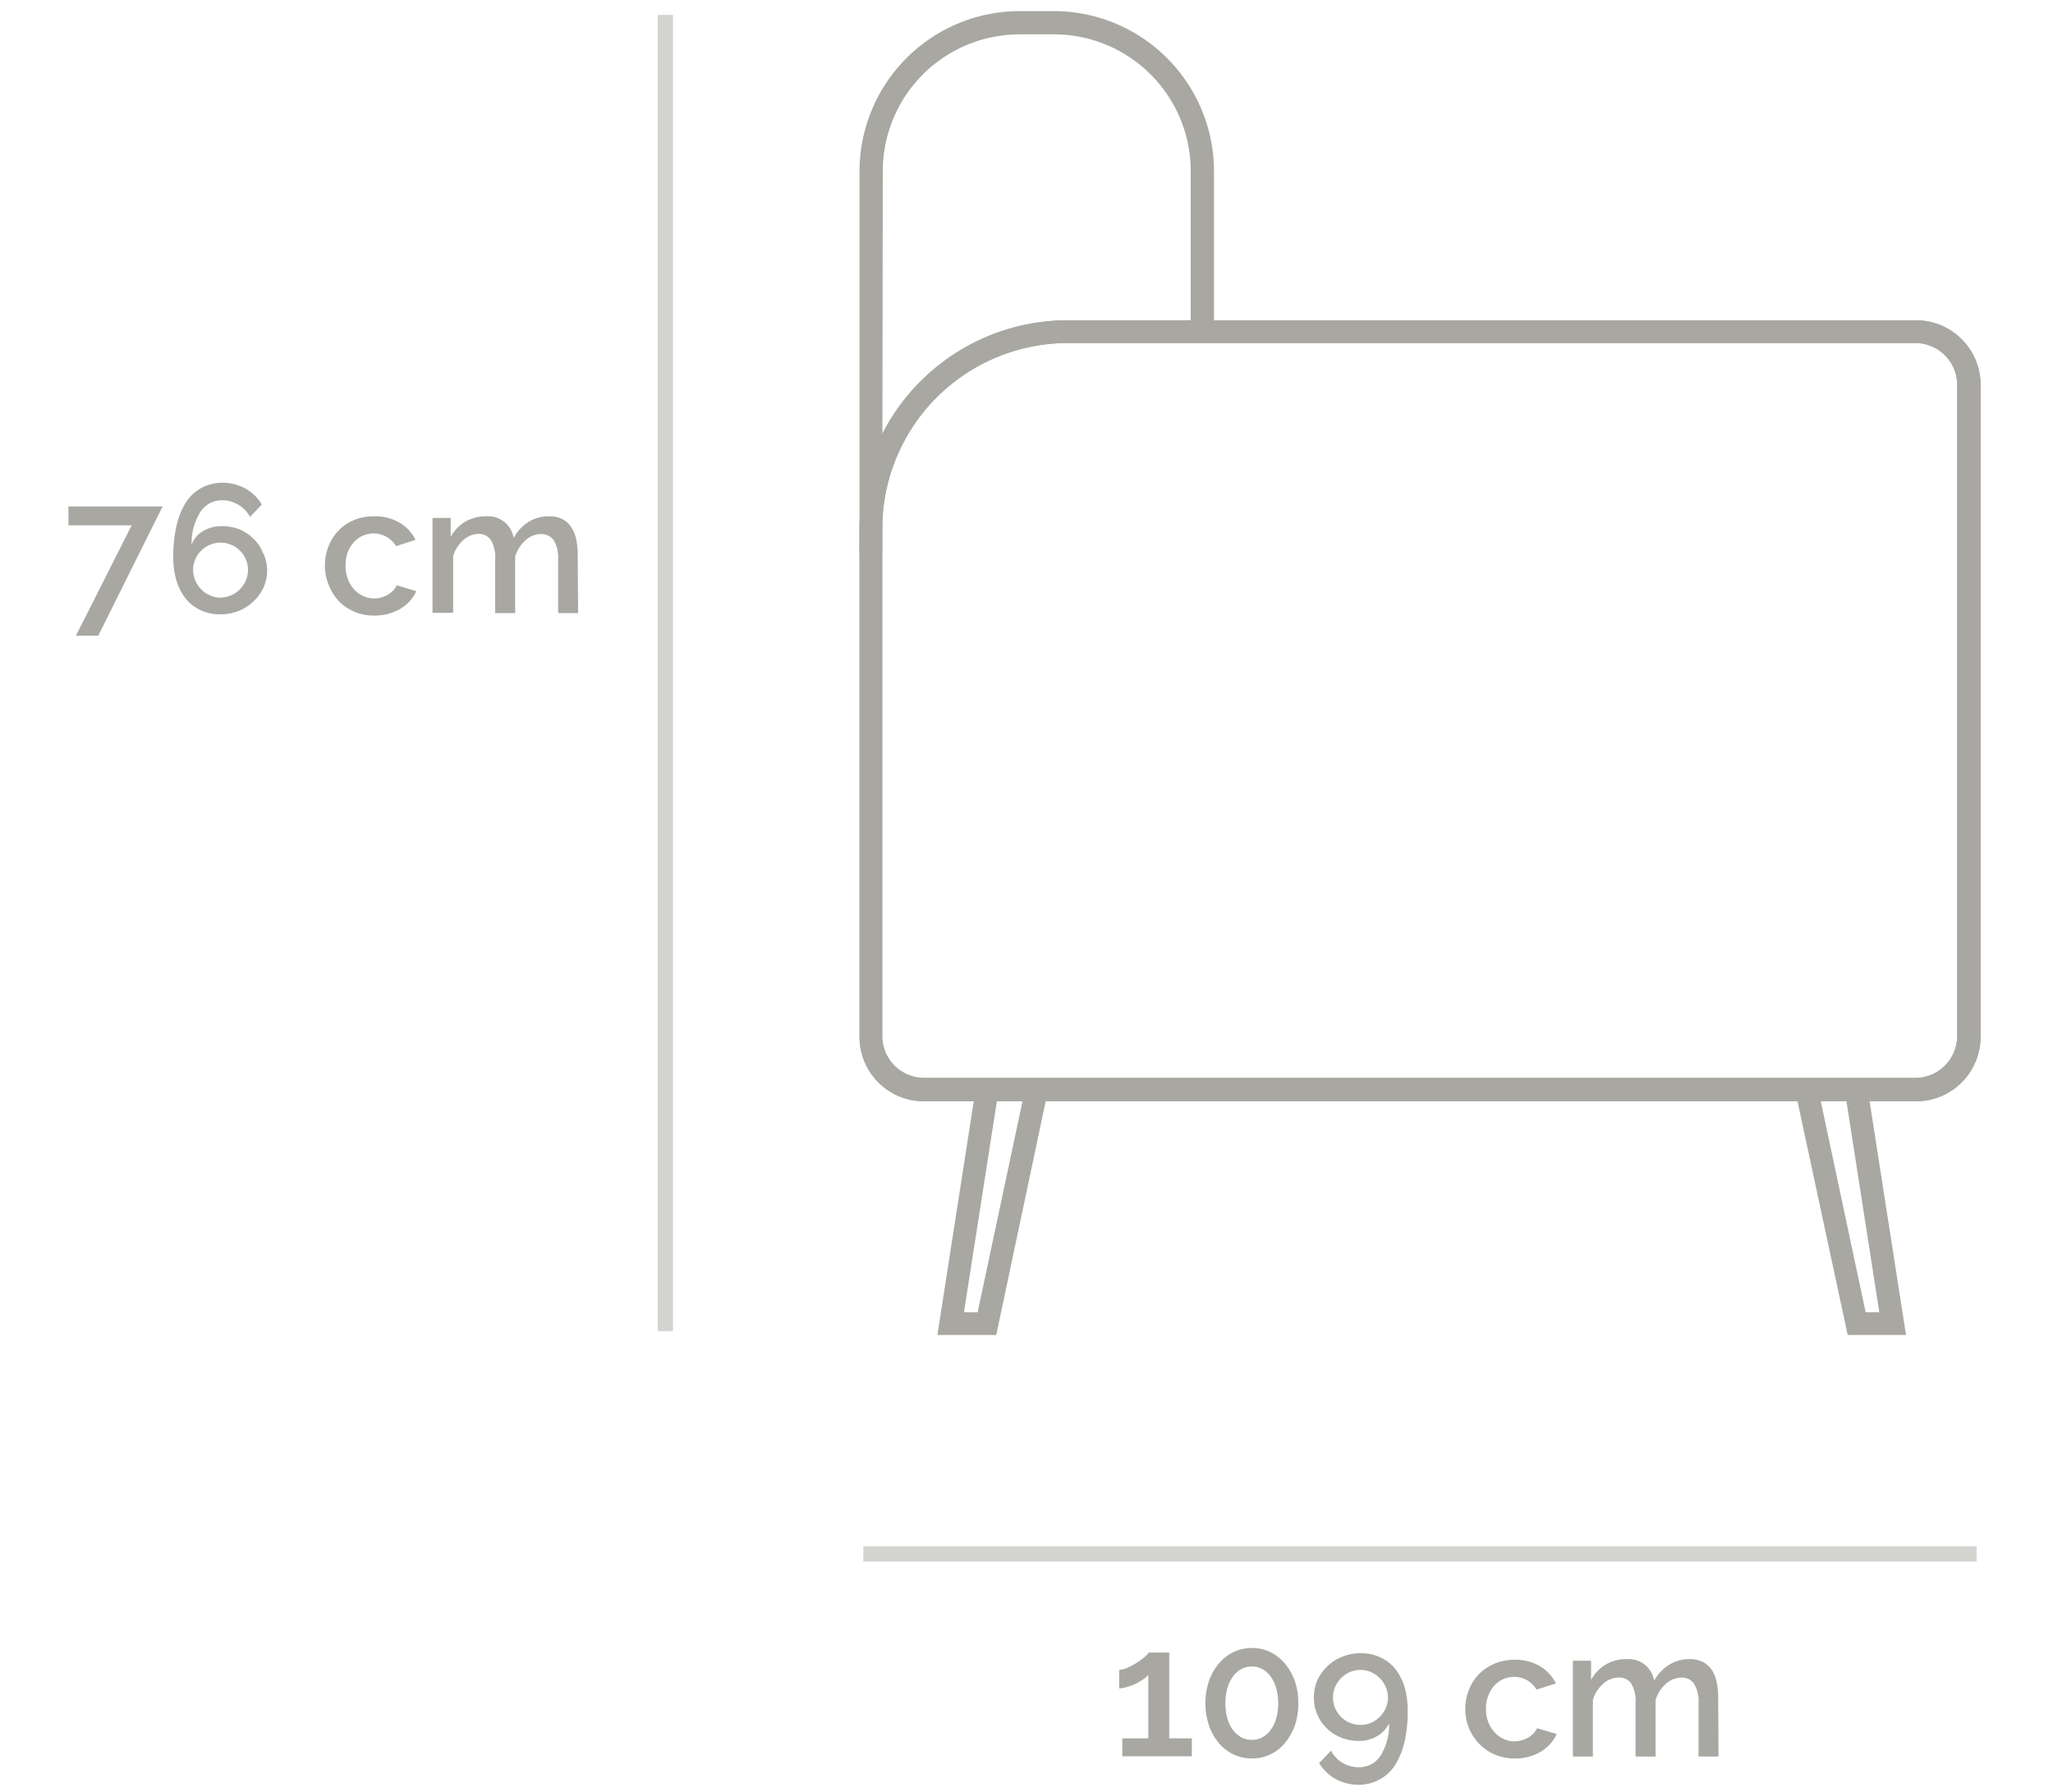 <svg id="Livello_1_copia" data-name="Livello 1 copia" xmlns="http://www.w3.org/2000/svg" viewBox="0 0 150 130.95"><defs><style>.cls-1{fill:#a8a7a1;}.cls-2{opacity:0.5;}</style></defs><title>2220_01_ZZ_GOLDEN</title><g id="_01_ZZ_GOLDEN" data-name="01_ZZ_GOLDEN"><path class="cls-1" d="M9.62,38.38H5V37h6.88l-4.7,9.44H5.55Z"/><path class="cls-1" d="M19.52,41.65a3.09,3.09,0,0,1-.27,1.28,3.46,3.46,0,0,1-.72,1,3.34,3.34,0,0,1-1.09.7,3.47,3.47,0,0,1-1.34.25,3.23,3.23,0,0,1-1.41-.29,2.94,2.94,0,0,1-1.09-.82,4,4,0,0,1-.7-1.32,5.9,5.9,0,0,1-.24-1.76,9.82,9.82,0,0,1,.26-2.37,5.31,5.31,0,0,1,.72-1.7,3.07,3.07,0,0,1,1.13-1,3.21,3.21,0,0,1,1.49-.35,3.38,3.38,0,0,1,1.66.42,3.16,3.16,0,0,1,1.21,1.17l-.86.9a2.32,2.32,0,0,0-.85-.88,2.22,2.22,0,0,0-1.19-.33,1.83,1.83,0,0,0-1.58.84A4.24,4.24,0,0,0,14,39.78a2,2,0,0,1,.87-1,2.6,2.6,0,0,1,1.35-.34,3.44,3.44,0,0,1,1.29.24,3.33,3.33,0,0,1,1,.67,2.93,2.93,0,0,1,.69,1A3,3,0,0,1,19.52,41.65Zm-3.41,2a1.85,1.85,0,0,0,.78-.16,1.79,1.79,0,0,0,.64-.44,2,2,0,0,0,.43-.64,1.88,1.88,0,0,0,.16-.78,1.83,1.83,0,0,0-.16-.77,2,2,0,0,0-.43-.63,1.9,1.9,0,0,0-.64-.43,2,2,0,0,0-1.55,0,1.9,1.9,0,0,0-.64.43,2,2,0,0,0-.43.63,1.83,1.83,0,0,0-.16.77,1.88,1.88,0,0,0,.16.78,2,2,0,0,0,.43.64,1.79,1.79,0,0,0,.64.44A1.83,1.83,0,0,0,16.11,43.67Z"/><path class="cls-1" d="M23.74,41.31A3.81,3.81,0,0,1,24,39.92a3.4,3.4,0,0,1,.72-1.14A3.3,3.3,0,0,1,25.86,38a3.69,3.69,0,0,1,1.48-.28,3.48,3.48,0,0,1,1.86.47,3,3,0,0,1,1.16,1.25l-1.42.46a1.93,1.93,0,0,0-2.44-.76,2.07,2.07,0,0,0-.66.48,2.59,2.59,0,0,0-.44.74,2.87,2.87,0,0,0-.15,1,2.6,2.6,0,0,0,.16.93,2.34,2.34,0,0,0,.45.75,1.93,1.93,0,0,0,.67.5,1.84,1.84,0,0,0,.8.18,1.88,1.88,0,0,0,.53-.07,2,2,0,0,0,.49-.21,2.28,2.28,0,0,0,.38-.3,1.14,1.14,0,0,0,.25-.38l1.44.43a2.91,2.91,0,0,1-1.16,1.28,3.61,3.61,0,0,1-1.92.5,3.53,3.53,0,0,1-2.61-1.08A3.75,3.75,0,0,1,24,42.69,3.8,3.8,0,0,1,23.74,41.31Z"/><path class="cls-1" d="M42.24,44.79H40.78v-3.9a2.53,2.53,0,0,0-.32-1.42,1.09,1.09,0,0,0-.93-.45,1.66,1.66,0,0,0-1.14.46,2.56,2.56,0,0,0-.75,1.19v4.12H36.18v-3.9a2.55,2.55,0,0,0-.31-1.43A1.07,1.07,0,0,0,35,39a1.72,1.72,0,0,0-1.14.45,2.5,2.5,0,0,0-.75,1.18v4.14H31.6V37.84h1.33v1.39A2.84,2.84,0,0,1,34,38.11a3,3,0,0,1,1.53-.39,1.93,1.93,0,0,1,1.37.45,2,2,0,0,1,.63,1.13,3.14,3.14,0,0,1,1.1-1.18,2.83,2.83,0,0,1,1.5-.4,2,2,0,0,1,1,.23,1.66,1.66,0,0,1,.64.62,2.43,2.43,0,0,1,.34.89,5.52,5.52,0,0,1,.1,1.09Z"/><g class="cls-2"><rect class="cls-1" x="48.06" y="1.09" width="1.11" height="96.16"/></g><path class="cls-1" d="M87.08,127v1.31H82V127H83.9v-4.64a1.63,1.63,0,0,1-.38.33A4.3,4.3,0,0,1,83,123a3.81,3.81,0,0,1-.64.24,2,2,0,0,1-.59.11V122a1.62,1.62,0,0,0,.62-.16,5.2,5.2,0,0,0,.69-.38,4.69,4.69,0,0,0,.57-.42,1.43,1.43,0,0,0,.29-.31h1.49V127Z"/><path class="cls-1" d="M94.86,124.44a4.9,4.9,0,0,1-.25,1.61,4.3,4.3,0,0,1-.72,1.28,3.12,3.12,0,0,1-1.07.84,3,3,0,0,1-1.34.3,3.11,3.11,0,0,1-1.36-.3,3.16,3.16,0,0,1-1.08-.84,4.07,4.07,0,0,1-.71-1.28,5.15,5.15,0,0,1,0-3.23,4,4,0,0,1,.71-1.27,3.31,3.31,0,0,1,1.08-.85,3.11,3.11,0,0,1,1.36-.3,3,3,0,0,1,1.34.3,3.28,3.28,0,0,1,1.07.85,4.24,4.24,0,0,1,.72,1.27A4.92,4.92,0,0,1,94.86,124.44Zm-1.47,0a4.11,4.11,0,0,0-.14-1.09,2.67,2.67,0,0,0-.4-.85,1.76,1.76,0,0,0-.61-.55,1.57,1.57,0,0,0-.76-.2,1.64,1.64,0,0,0-.8.2,1.85,1.85,0,0,0-.61.55,2.91,2.91,0,0,0-.4.85,4.31,4.31,0,0,0,0,2.18,2.73,2.73,0,0,0,.4.84,2,2,0,0,0,.61.55,1.63,1.63,0,0,0,.8.19,1.56,1.56,0,0,0,.76-.19,1.87,1.87,0,0,0,.61-.55,2.52,2.52,0,0,0,.4-.84A4.11,4.11,0,0,0,93.39,124.44Z"/><path class="cls-1" d="M96,124a3.21,3.21,0,0,1,.26-1.27,3.36,3.36,0,0,1,.73-1,3.18,3.18,0,0,1,1.08-.69,3.52,3.52,0,0,1,1.34-.26,3.38,3.38,0,0,1,1.41.29,2.94,2.94,0,0,1,1.09.82,4,4,0,0,1,.7,1.32,6,6,0,0,1,.24,1.76,9.85,9.85,0,0,1-.25,2.37,5.44,5.44,0,0,1-.73,1.7,3,3,0,0,1-1.14,1,3.17,3.17,0,0,1-1.48.35,3.42,3.42,0,0,1-1.65-.41,3.34,3.34,0,0,1-1.22-1.17l.87-.91a2.25,2.25,0,0,0,.84.89,2.33,2.33,0,0,0,1.19.32,1.86,1.86,0,0,0,1.59-.84,4.26,4.26,0,0,0,.62-2.37,2.13,2.13,0,0,1-.87.94,2.66,2.66,0,0,1-1.35.35,3.45,3.45,0,0,1-1.29-.25,3.13,3.13,0,0,1-1.73-1.67A3.07,3.07,0,0,1,96,124Zm3.4-2a2.09,2.09,0,0,0-.78.16,2.35,2.35,0,0,0-.64.44,2.23,2.23,0,0,0-.43.65,2,2,0,0,0-.16.77,2,2,0,0,0,.16.77,2,2,0,0,0,1.07,1.07,2,2,0,0,0,1.56,0,2.09,2.09,0,0,0,1.07-1.07,2,2,0,0,0,.16-.77,2,2,0,0,0-.16-.77,2.07,2.07,0,0,0-.44-.65,2.16,2.16,0,0,0-.63-.44A2.09,2.09,0,0,0,99.41,122Z"/><path class="cls-1" d="M107.06,124.85a3.72,3.72,0,0,1,.26-1.38,3.35,3.35,0,0,1,.72-1.14,3.4,3.4,0,0,1,1.14-.78,3.74,3.74,0,0,1,1.49-.29,3.56,3.56,0,0,1,1.85.47,3,3,0,0,1,1.16,1.26l-1.42.45a1.86,1.86,0,0,0-1.62-.93,2,2,0,0,0-.82.17,2.11,2.11,0,0,0-.66.49,2.25,2.25,0,0,0-.43.74,2.54,2.54,0,0,0-.16.94,2.61,2.61,0,0,0,.16.94,2.34,2.34,0,0,0,.45.75,2.18,2.18,0,0,0,.67.5,1.84,1.84,0,0,0,.8.18,1.89,1.89,0,0,0,.53-.08,1.94,1.94,0,0,0,.49-.2,1.66,1.66,0,0,0,.38-.31,1,1,0,0,0,.25-.37l1.44.42a2.87,2.87,0,0,1-1.16,1.29,3.6,3.6,0,0,1-1.91.5,3.56,3.56,0,0,1-1.48-.3,3.38,3.38,0,0,1-1.13-.79,3.55,3.55,0,0,1-.74-1.15A3.72,3.72,0,0,1,107.06,124.85Z"/><path class="cls-1" d="M125.56,128.33H124.1v-3.89a2.5,2.5,0,0,0-.32-1.42,1.07,1.07,0,0,0-.93-.46,1.73,1.73,0,0,0-1.14.46,2.62,2.62,0,0,0-.75,1.19v4.12H119.5v-3.89a2.53,2.53,0,0,0-.31-1.43,1,1,0,0,0-.92-.45,1.68,1.68,0,0,0-1.14.46,2.46,2.46,0,0,0-.75,1.18v4.13h-1.46v-7h1.33v1.4a2.94,2.94,0,0,1,1.08-1.13,3,3,0,0,1,1.54-.39,1.92,1.92,0,0,1,1.36.45,2,2,0,0,1,.63,1.13,3.19,3.19,0,0,1,1.1-1.17,2.86,2.86,0,0,1,1.5-.41,2.08,2.08,0,0,1,1,.23,1.93,1.93,0,0,1,.65.62,2.75,2.75,0,0,1,.33.9,5.35,5.35,0,0,1,.1,1.08Z"/><g class="cls-2"><rect class="cls-1" x="63.08" y="112.97" width="81.34" height="1.11"/></g><path class="cls-1" d="M64.46,40.39H62.8V12.51A11.72,11.72,0,0,1,74.5.81H77a11.72,11.72,0,0,1,11.7,11.7V24.23H87V12.51a10,10,0,0,0-10-10H74.5a10,10,0,0,0-10,10Z"/><path class="cls-1" d="M140,80.46H67.51a4.71,4.71,0,0,1-4.71-4.71V38.61A15.22,15.22,0,0,1,78,23.4h62a4.72,4.72,0,0,1,4.71,4.71V75.75A4.72,4.72,0,0,1,140,80.46ZM78,25.06A13.57,13.57,0,0,0,64.46,38.61V75.75a3.06,3.06,0,0,0,3.05,3H140a3.06,3.06,0,0,0,3-3V28.11a3.06,3.06,0,0,0-3-3.05Z"/><path class="cls-1" d="M140,80.46H67.51a4.71,4.71,0,0,1-4.71-4.71V38.61A15.22,15.22,0,0,1,78,23.4h62a4.72,4.72,0,0,1,4.71,4.71V75.75A4.72,4.72,0,0,1,140,80.46ZM78,25.06A13.57,13.57,0,0,0,64.46,38.61V75.75a3.06,3.06,0,0,0,3.05,3H140a3.06,3.06,0,0,0,3-3V28.11a3.06,3.06,0,0,0-3-3.05Z"/><path class="cls-1" d="M139.26,97.53H135L131.19,79.8l1.63-.34,3.49,16.41h1l-2.51-16.11,1.65-.26Zm-66.47,0h-4.3l2.8-18,1.65.26L70.43,95.87h1l3.49-16.41,1.62.34Z"/></g></svg>